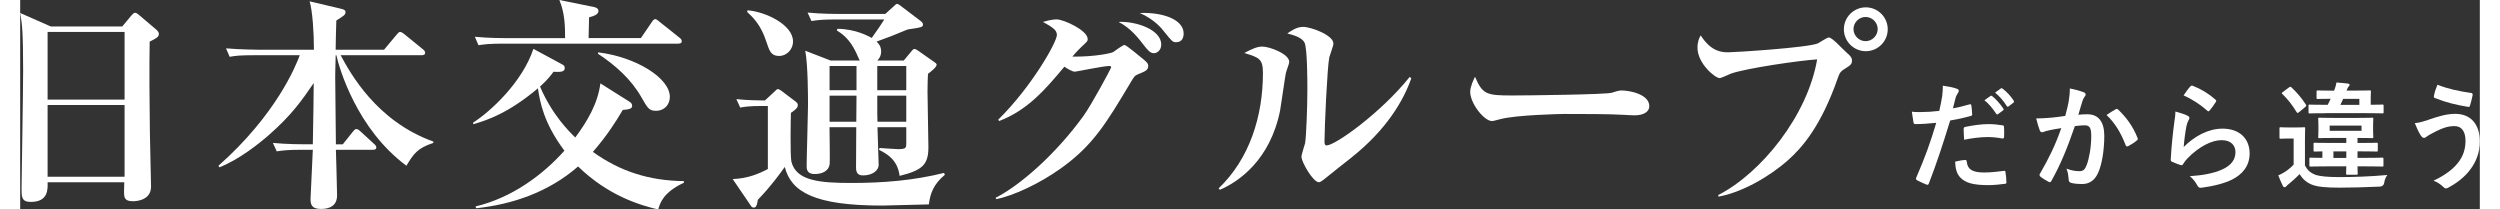 <?xml version="1.0" encoding="UTF-8"?>
<svg id="Layer_2" data-name="Layer 2" xmlns="http://www.w3.org/2000/svg" height="39px" viewBox="0 0 465.56 39.64">
    <rect x="0" y="0" width="465.56" height="39.64" fill="#333333" stroke="none"/>
    <defs>
        <style>
            .cls-1 {
                fill: #fff;
                stroke-width: 0px;
            }
        </style>
    </defs>
    <g id="inner">
        <g>
            <g>
                <path class="cls-1"
                    d="m368.97,19.75c.24-.07.33.04.35.22.07.48.13,1.12.15,1.58.02.29-.04.35-.33.42-1.36.37-2.49.62-3.83.84-1.5,4.88-2.62,8.25-4.03,11.9-.11.31-.24.29-.48.22-.22-.09-1.3-.55-1.76-.81-.18-.11-.24-.29-.18-.44,1.67-3.85,2.73-6.76,3.81-10.43-1.28.13-2.82.24-3.85.24-.33,0-.42-.07-.46-.35-.09-.46-.2-1.21-.31-2,.46.07.73.07,1.63.07,1.1,0,2.29-.07,3.56-.22.22-.88.4-1.85.55-2.75.09-.66.13-1.32.13-2.02,1.17.18,2.07.33,2.77.62.18.07.24.22.24.35,0,.09,0,.2-.11.35-.18.31-.35.53-.46.88-.22.79-.37,1.54-.53,2.09.86-.15,2.05-.44,3.12-.75Zm-.86,10.52c.22,0,.31.09.33.31.18,1.61,1.25,2.07,3.37,2.07,1.23,0,2.82-.2,3.7-.31.18-.02.24.02.26.2.09.57.18,1.32.18,1.91.02.26,0,.33-.35.35-.75.11-2.07.24-3.06.24-2.82,0-4.31-.4-5.3-1.43-.7-.7-.95-1.74-.99-3.01.68-.18,1.58-.33,1.87-.33Zm-.24-5.83c0-.31.07-.37.4-.44,1.39-.29,3.01-.51,4.29-.51.86,0,1.8.09,2.57.22.31.04.37.07.37.33.04.55.04,1.17.02,1.76,0,.37-.11.46-.42.4-.77-.15-1.78-.26-2.73-.26-1.32,0-2.99.22-4.42.51-.04-.77-.09-1.56-.09-2Zm5.08-6.27c.11-.09.2-.07.33.04.68.53,1.47,1.41,2.09,2.35.09.13.09.24-.07.35l-.92.68c-.15.11-.26.09-.37-.07-.66-1.01-1.36-1.85-2.22-2.55l1.17-.81Zm1.96-1.43c.13-.09.2-.07.33.04.81.62,1.61,1.5,2.09,2.27.09.13.11.26-.07.4l-.88.68c-.18.13-.29.07-.37-.07-.59-.95-1.3-1.78-2.2-2.53l1.1-.79Z" />
                <path class="cls-1"
                    d="m387.74,19.18c.11-.66.22-1.52.22-2.44,1.14.24,1.76.4,2.64.73.22.07.35.24.35.44,0,.11-.04.22-.15.33-.22.29-.33.53-.44.84-.29.9-.51,1.72-.79,2.64.59-.07,1.25-.09,1.72-.09,2.07,0,3.19,1.41,3.19,4.07s-.44,5.48-1.19,7.06c-.64,1.41-1.69,2.07-2.97,2.07-1.06,0-1.69-.09-2.18-.24-.26-.09-.4-.29-.4-.62-.07-.7-.11-1.32-.42-2.05.99.37,1.74.48,2.42.48.73,0,1.06-.26,1.41-1.17.46-1.23.86-3.32.86-5.46,0-1.56-.29-2.05-1.25-2.05-.53,0-1.21.07-1.85.15-1.45,4.22-2.71,7.26-4.42,10.34-.13.29-.31.33-.57.2-.4-.2-1.25-.73-1.52-.97-.11-.11-.18-.2-.18-.33,0-.07.02-.15.09-.24,1.76-3.06,2.9-5.39,4.03-8.62-.86.13-1.56.26-2.16.38-.57.11-.92.24-1.21.35-.31.11-.57.07-.7-.29-.2-.51-.44-1.3-.68-2.27.97,0,1.94-.07,2.9-.15.92-.09,1.74-.2,2.6-.33.35-1.25.51-2.02.66-2.77Zm8.96,1.47c.15-.09.26-.04.42.11,1.5,1.41,2.84,3.23,3.65,5.35.09.2.07.31-.09.44-.37.35-1.21.88-1.65,1.1-.22.11-.44.09-.51-.18-.88-2.31-2.02-4.2-3.61-5.7.55-.37,1.19-.81,1.78-1.12Z" />
                <path class="cls-1"
                    d="m410.24,21.91c.24.11.35.24.35.42,0,.11-.04.22-.11.33-.2.35-.35.75-.44,1.17-.22,1.12-.44,2.75-.53,4,2.02-2.05,4.66-3.48,7.35-3.48,3.21,0,5.13,1.87,5.13,4.71,0,2.4-1.43,3.98-3.32,4.93-1.47.75-3.74,1.28-5.63,1.52-.48.07-.68.04-.88-.29-.42-.75-.81-1.34-1.5-1.87,2.46-.15,4.58-.57,6.05-1.23,1.78-.77,2.6-1.91,2.6-3.32,0-1.19-.75-2.27-2.64-2.27s-4.27,1.25-6.34,3.34c-.4.4-.68.77-.95,1.21-.13.22-.22.22-.51.15-.51-.18-1.03-.37-1.5-.59-.22-.09-.31-.13-.31-.44.13-2.55.42-5.15.68-7.11.09-.66.2-1.23.2-1.98.86.24,1.78.51,2.29.79Zm.55-5.57c.11-.11.24-.18.42-.11,1.63.64,2.99,1.47,4.31,2.62.11.09.15.15.15.24,0,.07-.04.15-.11.26-.29.46-.75,1.1-1.12,1.54-.09.11-.18.18-.24.18-.09,0-.15-.04-.26-.15-1.23-1.08-2.71-2.09-4.45-2.86.53-.79.95-1.36,1.3-1.72Z" />
                <path class="cls-1"
                    d="m432.43,31.23c.51,1.06,1.17,1.54,2.09,1.89.81.24,2.16.4,4.36.4,2.55,0,5.9-.09,9.18-.4-.31.42-.51.88-.59,1.45q-.11.7-.81.75c-2.79.13-5.41.2-7.7.2s-4.14-.13-5.19-.57c-1.01-.42-1.72-1.01-2.31-2-.64.66-1.28,1.23-2,1.83-.22.18-.4.31-.51.46-.09.13-.22.2-.33.2-.13,0-.24-.04-.33-.22-.31-.62-.55-1.19-.88-2.02.55-.24.84-.4,1.28-.68.55-.35,1.17-.86,1.63-1.37v-4.93h-.9c-1.12,0-1.41.04-1.52.04-.24,0-.26-.02-.26-.26v-1.67c0-.22.02-.24.26-.24.11,0,.4.04,1.52.04h1.25c1.12,0,1.45-.04,1.61-.04.2,0,.22.02.22.24,0,.13-.04.75-.04,2.11v4.8Zm-2.99-14.68c.24-.15.29-.18.46-.02,1.01.95,1.94,2.02,2.73,3.26.13.18.09.29-.11.46l-1.17.97c-.13.11-.2.15-.29.15-.07,0-.11-.04-.18-.15-.81-1.36-1.72-2.49-2.68-3.41-.18-.18-.18-.22.09-.4l1.14-.86Zm7,4.88c-2.18,0-2.93.04-3.06.04-.22,0-.24-.02-.24-.24v-1.19c0-.22.02-.24.24-.24.13,0,.88.04,3.06.04h.33c.2-.4.4-.77.55-1.14-1.69,0-2.31.04-2.42.04-.22,0-.24-.02-.24-.26v-1.1c0-.24.02-.26.24-.26.13,0,.77.04,2.66.04h.42l.13-.35c.13-.35.24-.75.31-1.19.73.04,1.45.11,2.18.2.22.04.31.13.31.26s-.11.24-.2.33c-.09.09-.2.26-.31.59l-.07.15h1.65c1.89,0,2.57-.04,2.71-.04.24,0,.26.02.26.26,0,.13-.04.42-.04,1.14v1.32c1.5,0,2.09-.04,2.2-.04.22,0,.24.02.24.24v1.19c0,.22-.02.24-.24.24-.13,0-.88-.04-3.04-.04h-7.63Zm.13,10.06c-2.13,0-2.88.04-3.01.04-.24,0-.26-.02-.26-.24v-1.19c0-.24.02-.26.26-.26.11,0,.7.04,2.2.04v-1.23c-.92.02-1.34.04-1.43.04-.22,0-.24-.02-.24-.26v-1.17c0-.22.02-.24.24-.24.13,0,.84.04,2.9.04h3.06v-.95h-2.35c-1.91,0-2.6.04-2.73.04-.22,0-.24-.02-.24-.26,0-.13.04-.37.04-1.17v-1.01c0-.79-.04-1.04-.04-1.19,0-.22.02-.24.24-.24.13,0,.81.04,2.73.04h4.49c1.94,0,2.6-.04,2.75-.04.2,0,.22.02.22.24,0,.13-.04.4-.04,1.19v1.01c0,.79.04,1.03.04,1.17,0,.24-.02.26-.22.26-.18,0-.84-.04-2.77-.04v.95h.7c2.07,0,2.77-.04,2.9-.04.22,0,.24.02.24.24v1.17c0,.24-.02.26-.24.26-.13,0-.84-.04-2.9-.04h-.7v1.23h1.63c2.16,0,2.9-.04,3.04-.04.22,0,.24.02.24.26v1.19c0,.22-.02.24-.24.24-.13,0-.88-.04-3.04-.04h-1.63c0,.81.04,1.23.04,1.32,0,.24-.02.26-.24.26h-1.72c-.22,0-.24-.02-.24-.26,0-.09.02-.51.04-1.32h-3.72Zm6.6-7.72h-6.03v.99h6.03v-.99Zm-2.88,6.12v-1.23h-2.44v1.23h2.44Zm-.59-11.18l-.53,1.14h3.59v-1.14h-3.06Z" />
                <path class="cls-1"
                    d="m455.88,22.65c1.85-.62,3.37-1.1,5.04-1.1,2.95,0,4.64,2,4.64,5.24,0,2.16-.77,3.92-1.78,5.26-1.03,1.41-2.51,2.57-4.25,3.5-.15.07-.26.11-.37.11-.2,0-.33-.09-.53-.29-.48-.46-1.08-.88-1.83-1.17,2.42-1.14,3.92-2.38,4.84-3.67.64-.9,1.21-2.11,1.21-3.89s-.77-2.77-2.05-2.77-2.2.33-3.46.95c-1.3.64-1.61.86-1.87,1.06-.18.13-.31.22-.48.22-.29,0-.48-.29-.62-.48-.31-.46-.77-1.43-1.12-2.31.9-.09,1.43-.26,2.62-.64Zm8.03-5.06c.24.04.33.22.29.4-.09.46-.33,1.52-.48,1.94-.07.22-.13.33-.31.31-2.4-.4-4.12-.81-6.38-1.69-.11-.04-.22-.15-.15-.44.15-.81.4-1.41.66-2.07,2.05.81,4.11,1.23,6.38,1.56Z" />
            </g>
            <g>
                <path class="cls-1"
                    d="m24.51,7.87c-.09,5.19-.04,10.68.04,17.16,0,1.64.22,8.82.22,10.29,0,2.77-3.16,2.77-3.42,2.77-1.64,0-1.69-.73-1.69-1.86,0-.17.04-1.56.04-1.73H5.19c.04,1.34.13,3.72-3.2,3.72-1.73,0-1.73-.99-1.73-2.46,0-.87.3-18.85.3-22.39C.56,5.88.35,4.45,0,2.46l5.79,2.55h13.53l1.69-2.03c.35-.39.48-.56.74-.56s.43.17.82.48l3.16,2.68c.26.22.52.52.52.82,0,.61-.43.82-1.73,1.47Zm-4.75-1.82H5.19v12.8h14.57V6.05Zm0,13.83H5.19v13.57h14.57v-13.57Z" />
                <path class="cls-1"
                    d="m73.12,31.38c-9.42-6.96-12.75-18.54-13.27-20.92h-.13c-.09,3.2-.09,3.54-.09,4.24,0,1.99.13,10.85.13,12.62h1.3l1.9-2.38c.17-.22.43-.52.65-.52s.52.17.78.43l2.59,2.38c.26.22.43.43.43.69,0,.39-.39.43-.69.43h-6.96c.04,1.3.22,7.61.22,8.56,0,.61,0,2.64-3.07,2.64-1.86,0-1.95-.99-1.95-1.95,0-.13.39-8.43.43-9.25h-2.16c-2.64,0-3.59.13-4.67.3l-.73-1.6c2.64.26,5.71.26,6.18.26h1.38c.13-6.92.13-7.31.17-11.59-2.2,3.2-4.15,6.05-8.52,9.86-1.82,1.6-5.62,4.63-9.34,6.09l-.17-.3c10.85-9.6,14.61-18.8,15.39-20.92h-8.56c-2.68,0-3.59.09-4.71.3l-.69-1.6c2.64.22,5.71.26,6.18.26h10.46c0-3.16-.26-7.35-.82-9.16l6.05,1.43c.69.17.74.39.74.56,0,.56-.17.65-1.73,1.64-.04.86-.13,4.75-.13,5.53h9.16l2.38-2.85c.26-.3.43-.52.65-.52.26,0,.52.22.82.43l3.5,2.85c.22.17.43.39.43.65,0,.43-.39.48-.65.48h-15.35c1.82,3.37,6.79,12.49,17.55,16.34v.26c-3.07.99-3.76,2.12-5.1,4.32Z" />
                <path class="cls-1"
                    d="m120.73,39.64c-3.29-.78-9.34-2.51-15.13-8.13-5.71,4.97-12.58,7.18-19.28,7.91l-.13-.35c6.79-1.6,12.71-5.92,16.82-10.55-3.93-5.23-4.63-9.25-5.01-11.8-5.62,4.71-9.55,6.01-12.23,6.79l-.04-.3c3.33-2.12,9.34-7.69,11.41-13.96l5.45,2.94c.3.17.48.3.48.65,0,.61-.35.87-2.12.74-.52.69-.99,1.38-2.55,2.81,2.33,5.45,5.58,8.56,6.66,9.64,2.29-3.07,4.28-6.44,4.76-10.25l5.49,3.46c.35.22.52.43.52.78,0,.39-.17.69-1.77.78-1.34,2.29-3.03,4.93-5.66,7.95,5.23,3.76,10.76,5.45,17.21,5.53l.04.3c-3.93,1.82-4.54,3.85-4.88,5.06Zm3.85-31.38h-33.16c-2.64,0-3.59.13-4.67.3l-.69-1.6c2.59.26,5.66.26,6.14.26h10.94c0-2.25-.04-4.71-1.08-7.22l6.61,1.34c.35.09.78.26.78.73,0,.65-.78.95-1.77,1.21,0,.61-.09,3.24-.09,3.93h9.9l2.03-2.98c.17-.26.39-.61.69-.61.22,0,.52.26.78.48l3.8,3.03c.26.17.43.39.43.69,0,.39-.39.43-.65.43Zm-4.24,12.71c-1.3,0-1.56-.47-2.77-2.59-1.95-3.41-4.93-6.05-8.21-8.21l.04-.26c7.13.87,13.57,4.84,13.57,8.43,0,1.51-1.08,2.64-2.64,2.64Z" />
                <path class="cls-1"
                    d="m172,38.69c-1.38,0-7.57.22-8.82.22-12.88,0-17.25-2.59-18.46-7.31-.86,1.21-2.59,3.63-5.1,6.22-.17,1.34-.48,1.47-.78,1.47s-.43-.17-.65-.52l-3.33-4.88c2.77-.09,4.97-.99,6.66-1.9v-11.93h-1.25c-2.03,0-3.16.13-3.98.3l-.73-1.6c1.99.22,4.58.26,5.4.26l1.95-1.81c.13-.13.35-.35.48-.35.17,0,.43.13.6.26l2.81,2.12c.3.26.39.39.39.65,0,.43-.22.73-1.3,1.47-.04.74-.17,8.17.09,9.25.91,3.63,5.36,4.02,11.37,4.02s11.76-.47,17.51-1.9l.17.35c-2.16,1.77-2.81,3.63-3.03,5.62Zm-28.36-28.1c-1.51,0-1.82-.91-2.46-2.85-.99-3.03-2.51-4.5-3.59-5.49l.09-.3c3.37.26,8.6,2.72,8.6,5.88,0,1.64-1.3,2.77-2.64,2.77Zm28.19,3.37c-.04,1.08-.09,1.6-.09,3.33s.17,9.08.17,10.55c0,3.29-1.08,4.37-5.45,5.45-.39-3.07-2.38-4.15-3.89-4.93l.09-.35c.61.04,3.07.22,3.5.22,1.56,0,1.56-.26,1.56-1.17v-2.98h-5.45c.04.91.22,6.57.22,7.13,0,1.08-1.21,1.99-2.94,1.99-.95,0-1.34-.43-1.34-1.51,0-1.21.04-6.53.04-7.61h-5.06c0,1.08.09,5.79.04,6.74-.04,1.56-1.47,2.12-2.81,2.12-1.08,0-1.56-.43-1.56-1.47,0-1.82.26-9.86.26-11.5,0-1.56,0-7.56-.52-10.37l4.8,1.86h5.53c-.17-.22-.6-1.34-.73-1.56-1.25-2.64-2.77-3.59-3.63-4.15l.13-.3c3.5.04,5.92,1.43,6.48,1.73,1.34-1.9,1.51-2.12,2.38-3.5h-9.12c-2.68,0-3.59.13-4.67.3l-.73-1.6c2.64.26,5.71.26,6.18.26h8.52l1.77-1.6c.13-.13.3-.3.48-.3s.43.17.65.35l3.76,2.85c.26.22.48.39.48.69,0,.52-.3.56-2.68.91-.3.04-.52.17-.78.26-1.3.56-3.37,1.38-5.32,2.07.35.35.86.87.86,1.86s-.48,1.47-.73,1.73h5.01l1.47-1.77c.17-.22.35-.43.56-.43.17,0,.43.17.65.3l3.2,2.25c.13.09.35.26.35.43,0,.48-1.12,1.34-1.64,1.73Zm-13.53-1.47h-5.1v4.58h5.1v-4.58Zm-5.1,5.62v4.93h5.06c0-1.17.04-3.63.04-4.93h-5.1Zm14.52-5.62h-5.49v4.58h5.49v-4.58Zm0,5.62h-5.49c0,3.63,0,4.06.04,4.93h5.45v-4.93Z" />
                <path class="cls-1"
                    d="m211.53,14.09c-.56.22-.65.35-1.47,1.73-4.58,7.65-7.09,11.84-13.31,16.21-3.85,2.72-8.82,5.06-12.02,5.66l-.09-.26c4.84-2.46,11.63-8.56,16.64-15.52,1.56-2.16,5.23-9.03,5.23-9.16,0-.26-.26-.26-.39-.26-1.04,0-6.27,1.08-6.48,1.08-.52,0-1.51-.61-1.99-.95-3.59,4.28-6.92,8.21-12.36,10.29l-.17-.26c6.23-6.09,11.11-14.65,11.11-16.04,0-.95-.87-1.47-2.64-2.46,1.56-.48,2.46-.48,2.59-.48,1.34,0,5.88,2.08,5.88,3.72,0,.39-.09.47-1.21,1.51-.22.22-.95.91-1.69,1.82,4.28.04,7.39-.65,7.74-.87.3-.22,1.82-1.34,2.12-1.34.35,0,3.11,2.33,3.59,2.72.69.6.91.78.91,1.25,0,.82-.61,1.04-1.99,1.6Zm3.07-4.02c-.69,0-1.12-.56-1.6-1.12-1.47-1.9-2.81-3.63-5.1-4.8,3.24-.17,8.08,1.43,8.08,4.28,0,1.12-.82,1.64-1.38,1.64Zm4.19-2.08c-.65,0-.78-.17-2.25-1.99-.35-.48-1.82-2.33-4.62-3.54,4.24-.17,8.3,1.17,8.3,3.89,0,.65-.22,1.64-1.43,1.64Z" />
                <path class="cls-1"
                    d="m239.59,13.7c-.17.78-.91,6.1-1.12,7.26-1.9,9.38-7.87,13.45-11.37,14.96l-.26-.26c5.88-5.62,8.39-13.7,8.39-21.83,0-2.72-.74-2.94-3.54-3.8,1.51-.78,2.42-1.21,3.42-1.21,1.38,0,5.1,1.38,5.1,2.9,0,.35-.56,1.69-.6,1.99Zm12.45,16.08c-.82.65-4.37,3.42-5.06,4.02-.82.65-.99.69-1.17.69-1.08,0-3.29-3.8-3.29-4.84,0-.43.61-2.16.69-2.55.22-1.21.43-6.96.43-10.12,0-1.51,0-8-.56-8.95-.6-1.08-2.42-1.47-3.24-1.69.61-.43,1.73-1.25,2.98-1.25,1.51,0,5.75,1.56,5.75,3.16,0,.43-.69,2.21-.78,2.59-.39,1.86-.91,13.36-.91,16.04,0,.35.09.65.39.65,1.64,0,10.29-6.18,15.74-12.97l.3.26c-1.51,4.32-4.76,9.77-11.28,14.96Z" />
                <path class="cls-1"
                    d="m305.59,21.83c-.74,0-1.82-.09-1.99-.09-2.51-.17-8.26-.17-11.37-.17-.48,0-9.08.17-12.1.99-1.17.3-1.3.35-1.56.35-1.47,0-4.11-3.33-4.11-5.53,0-.99.65-2.33.91-2.85,1.43,3.37,2.21,3.54,7.05,3.54,2.68,0,17.81-.17,18.85-.52.3-.13,1.43-.43,1.73-.43,1.73,0,5.36.74,5.36,2.98,0,1.08-1.12,1.73-2.77,1.73Z" />
                <path class="cls-1"
                    d="m345.23,13.1c-.65.43-.87.69-1.21,1.73-3.2,9.17-6.79,13.14-9.34,15.43-3.63,3.24-8.86,6.18-13.23,6.96l-.04-.3c8.17-4.19,16.9-15.04,18.72-25.68-3.07.17-13.62,1.69-16.38,2.72-.3.13-1.77.82-2.08.82-.86,0-4.19-2.77-4.19-5.75,0-1.21.39-1.99.61-2.33,2.03,3.2,4.19,3.2,5.23,3.2,1.12,0,15-.86,16.95-1.69.35-.17,1.73-1.12,2.08-1.12.65,0,2.68,2.29,3.16,2.68,1.17.99,1.21,1.34,1.21,1.64,0,.73-.17.87-1.47,1.69Zm4.11-3.41c-2.29,0-4.15-1.86-4.15-4.15s1.86-4.15,4.15-4.15,4.15,1.86,4.15,4.15-1.86,4.15-4.15,4.15Zm-.04-6.48c-1.25,0-2.29,1.04-2.29,2.29s1.04,2.29,2.29,2.29,2.29-1.04,2.29-2.29-1.04-2.29-2.29-2.29Z" />
            </g>
        </g>
    </g>
</svg>